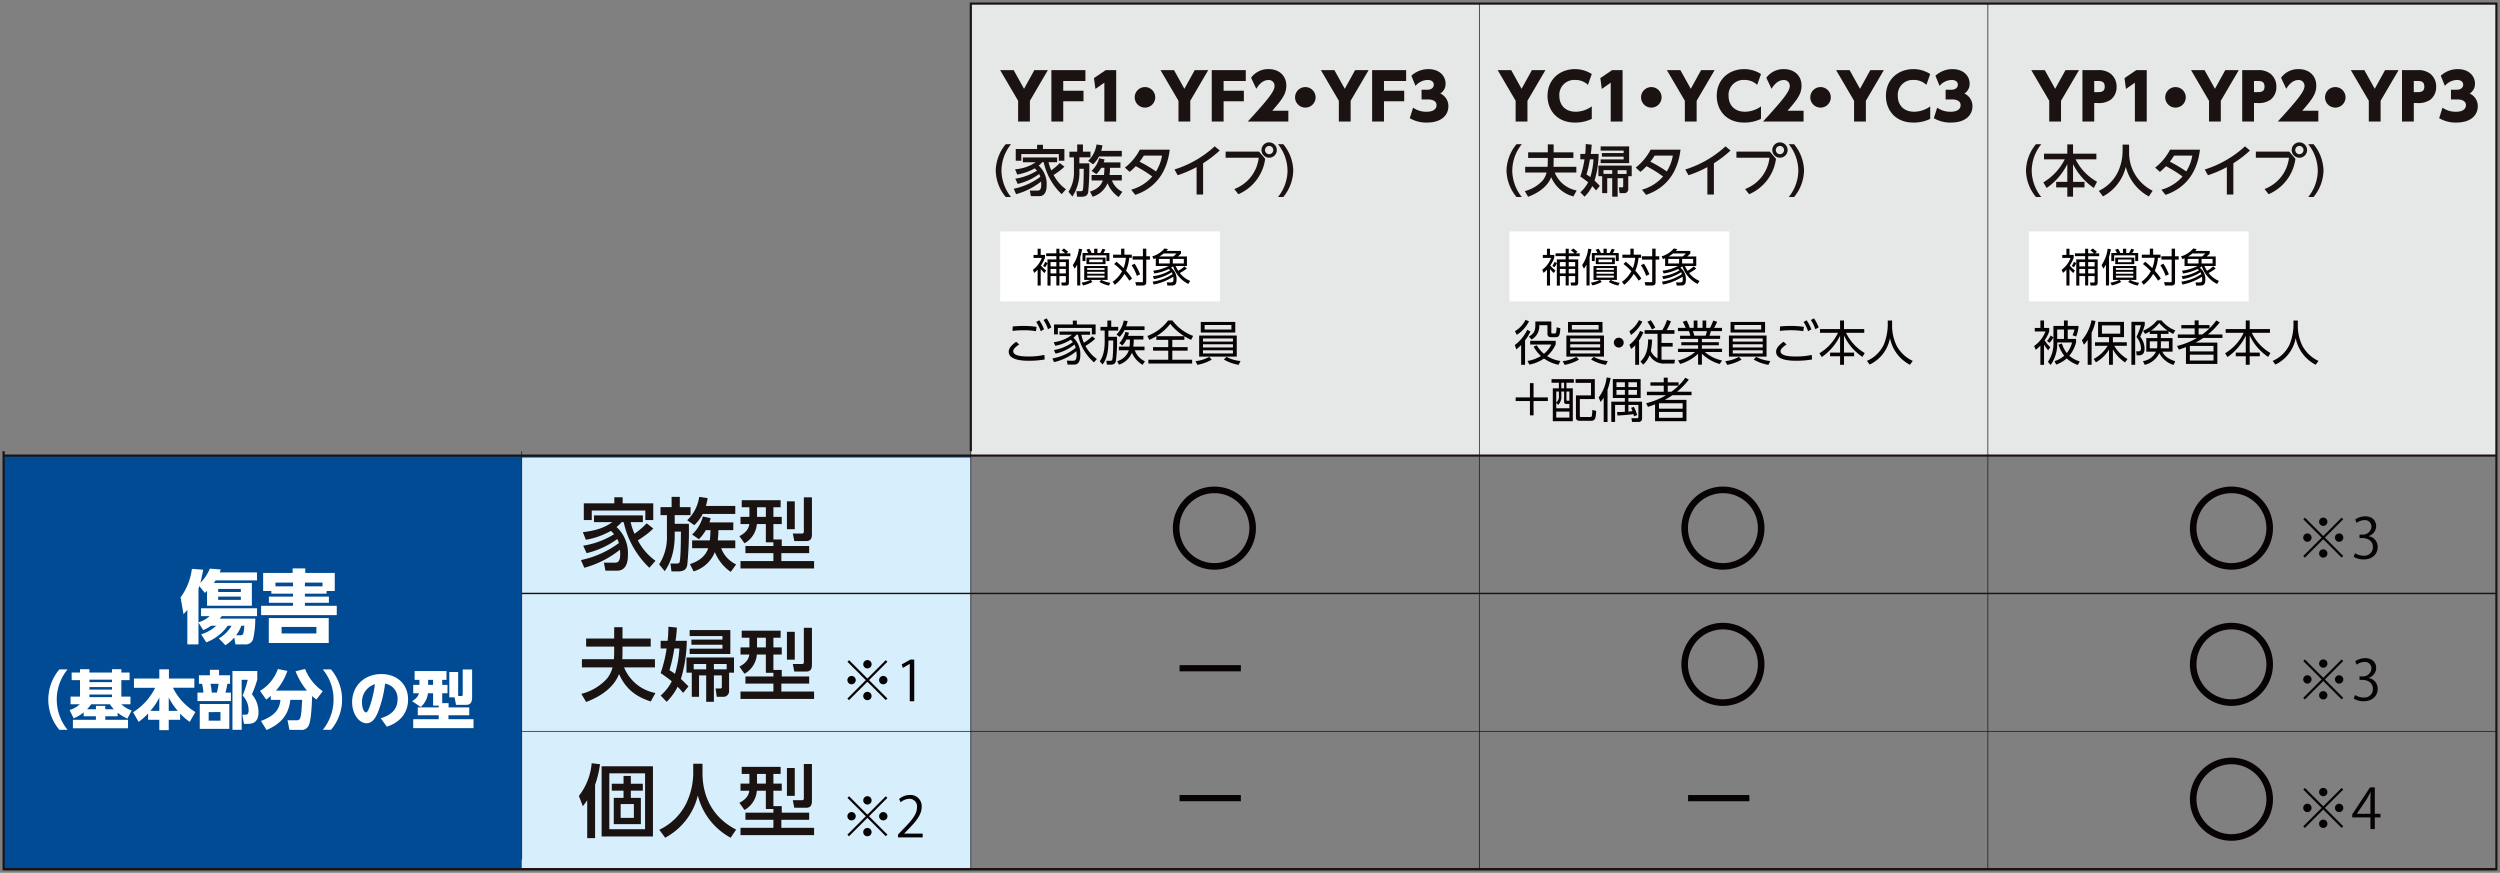 <svg xmlns="http://www.w3.org/2000/svg" xmlns:xlink="http://www.w3.org/1999/xlink" width="750" height="261.845" viewBox="0 0 750 261.845">
  <rect x="0" y="0" width="750" height="261.845" fill="#808080" stroke="none"/>
  <defs>
    <clipPath id="clip-path">
      <rect id="長方形_9977" data-name="長方形 9977" width="750" height="261.845" fill="none"/>
    </clipPath>
  </defs>
  <g id="dantai_p03_5_imgs04" transform="translate(-40 -2519.001)">
    <rect id="長方形_9974" data-name="長方形 9974" width="290.162" height="124.092" transform="translate(41.08 2655.673)" fill="#004b93"/>
    <rect id="長方形_9975" data-name="長方形 9975" width="457.673" height="135.592" transform="translate(331.243 2520.082)" fill="#e6e7e7"/>
    <rect id="長方形_9976" data-name="長方形 9976" width="134.73" height="123.499" transform="translate(196.517 2656.266)" fill="#d7effc"/>
    <g id="グループ_47239" data-name="グループ 47239" transform="translate(40 2519)">
      <g id="グループ_47238" data-name="グループ 47238" clip-path="url(#clip-path)">
        <line id="線_687" data-name="線 687" x1="747.835" transform="translate(1.083 136.674)" fill="none" stroke="#1a1311" stroke-miterlimit="10" stroke-width="0.642"/>
      </g>
    </g>
    <line id="線_688" data-name="線 688" x2="457.676" transform="translate(331.241 2655.675)" fill="none" stroke="#1a1311" stroke-miterlimit="10" stroke-width="0.214"/>
    <g id="グループ_47241" data-name="グループ 47241" transform="translate(40 2519)">
      <g id="グループ_47240" data-name="グループ 47240" clip-path="url(#clip-path)">
        <line id="線_689" data-name="線 689" y1="259.68" transform="translate(291.242 1.084)" fill="none" stroke="#1a1311" stroke-miterlimit="10" stroke-width="0.214"/>
        <line id="線_690" data-name="線 690" y1="259.68" transform="translate(443.8 1.084)" fill="none" stroke="#1a1311" stroke-miterlimit="10" stroke-width="0.214"/>
      </g>
    </g>
    <line id="線_691" data-name="線 691" y1="122.546" transform="translate(196.517 2654.357)" fill="none" stroke="#1a1311" stroke-miterlimit="10" stroke-width="0.214"/>
    <g id="グループ_47242" data-name="グループ 47242" transform="translate(40 2519)" clip-path="url(#clip-path)">
      <line id="線_692" data-name="線 692" y1="259.68" transform="translate(596.359 1.084)" fill="none" stroke="#1a1311" stroke-miterlimit="10" stroke-width="0.214"/>
      <path id="パス_278575" data-name="パス 278575" d="M290.48,134.593V.321H748.157V260H.322V134.593" transform="translate(0.762 0.762)" fill="none" stroke="#1a1311" stroke-miterlimit="10" stroke-width="0.642"/>
      <path id="パス_278576" data-name="パス 278576" d="M21.453,66.844V73.4h-3.34V63.029c-.354.455-.593.717-1.145,1.313l-.879-5.054a18.293,18.293,0,0,0,3.388-8.56l3.4.263c-.236,1.263-.475,2.431-.859,3.91a12.2,12.2,0,0,0,2.839-4.243l3.29.263c-.165.475-.216.62-.31.882h11.18v2.384H26.6c-.141.239-.216.333-.522.761H37.472V61.79H24.026V57.331c-.354.337-.381.357-.667.623L21.716,55.9c-.074.236-.121.428-.263.788V66.773a8.939,8.939,0,0,0,3.364-1.859h-2.6V62.554H39.021v2.361H28.441a6.826,6.826,0,0,1-.623.741H38.5a28.265,28.265,0,0,1-.643,6.1A2.283,2.283,0,0,1,35.448,73.4H32.539l-.357-2.074a10.938,10.938,0,0,1-2.647,2.313l-1.98-2.051A10,10,0,0,0,31.37,67.8H30.225a13.787,13.787,0,0,1-6.435,4.984l-1.525-2.408A12.169,12.169,0,0,0,26.791,67.8H25.242a13.393,13.393,0,0,1-2.361,1.313Zm5.91-9.176h6.8v-.906h-6.8Zm0,2.361h6.8v-.98h-6.8Zm6.509,10.631c1,0,1.121-.141,1.333-2.862h-.9a10.334,10.334,0,0,1-1.576,2.862Z" transform="translate(38.089 119.926)" fill="#fff"/>
      <path id="パス_278577" data-name="パス 278577" d="M42.906,58.217H36.4V59.1h7.2v1.859H36.4v.906h9.56v2.792h-22.7V61.864h9.58v-.906H25.595V59.1h7.247v-.882H26.335v-.788H23.877V51.994h8.846V50.637h3.792v1.357h8.846v5.435H42.906Zm.643,14.806H25.571V65.538H43.55ZM32.841,54.9H27.575v1.121h5.267ZM29.41,70.161H39.856V68.2H29.41ZM41.687,54.9H36.4v1.121h5.29Z" transform="translate(55.068 119.879)" fill="#fff"/>
      <path id="パス_278578" data-name="パス 278578" d="M7.626,77.758a14.01,14.01,0,0,1,0-18.12h2.465A14.076,14.076,0,0,0,6.844,68.7a14.32,14.32,0,0,0,3.246,9.062Z" transform="translate(10.185 141.188)" fill="#fff"/>
      <path id="パス_278579" data-name="パス 278579" d="M20.613,73.729H16.906V74.8h6.822v2.542H7.194V74.8h6.9V73.729h-3.67V72.544a10.683,10.683,0,0,1-3.021,1.815L6.2,71.854a7.542,7.542,0,0,0,3.058-1.717H6.487v-2.3H9.319V62.89H6.814V60.617H9.319v-1h2.829v1h6.765v-1h2.812v1H24.19V62.89H21.725v4.95h2.731v2.3H21.725a8.613,8.613,0,0,0,3.095,1.852l-1.28,2.448a12.5,12.5,0,0,1-2.926-1.778Zm-1.128-2.1a7.3,7.3,0,0,1-1.165-1.488H12.663a10.833,10.833,0,0,1-1.222,1.488H14.1v-1.01h2.808v1.01Zm-.572-8.866H12.148V63.5h6.765Zm0,2.216H12.148v.748h6.765Zm0,2.236H12.148v.785h6.765Z" transform="translate(14.68 141.145)" fill="#fff"/>
      <path id="パス_278580" data-name="パス 278580" d="M16.364,72.859a18.055,18.055,0,0,1-2.849,2.526L11.855,72.5a18.058,18.058,0,0,0,6.63-7.341H12.121V62.387h7.607V59.632h2.886v2.755h7.627v2.768H23.816a17.81,17.81,0,0,0,6.728,7.284l-1.68,2.946A16.878,16.878,0,0,1,25.978,72.9v1.876H22.557v3.095H19.728V74.772H16.364Zm3.364-.764V68.081a18.122,18.122,0,0,1-2.694,4.014Zm5.543,0a20.371,20.371,0,0,1-2.714-4.014v4.014Z" transform="translate(28.065 141.174)" fill="#fff"/>
      <path id="パス_278581" data-name="パス 278581" d="M21.319,61.315V59.672h2.755v1.643h3.3v2.563h-.818a18.121,18.121,0,0,1-.576,2.637h1.643v2.542H17.591V66.515h1.778a13.1,13.1,0,0,0-.4-2.637h-.936V61.315Zm5.832,16.076h-8.87V69.939h8.87Zm-2.657-5.028H20.958v2.563h3.536ZM23.42,66.515a17.763,17.763,0,0,0,.5-2.637H21.511a25.114,25.114,0,0,1,.381,2.637Zm4.667,11.163V60.036h7.452v2.579a35.742,35.742,0,0,1-1.606,4.415,8.185,8.185,0,0,1,1.97,5.354c0,1.7-.515,3.5-3.078,3.5h-1.28l-.5-2.751H32c.461,0,.936-.077.936-1.34a6.325,6.325,0,0,0-1.795-4.394,29.693,29.693,0,0,0,1.529-4.721H30.855V77.677Z" transform="translate(41.645 141.268)" fill="#fff"/>
      <path id="パス_278582" data-name="パス 278582" d="M26.393,67.645a16.581,16.581,0,0,1-1.357,1.145l-1.872-2.616a12.551,12.551,0,0,0,5.371-6.556l2.845.572A17.2,17.2,0,0,1,27.942,66.1H37.25a21.194,21.194,0,0,1-3.421-5.812l2.849-.687a14.884,14.884,0,0,0,5.314,6.671l-1.913,2.485a10.83,10.83,0,0,1-1.3-1.051c0,1.492-.212,7-.923,8.641a2.281,2.281,0,0,1-2.445,1.529H31.993l-.572-2.886h2.768a.972.972,0,0,0,1-.556c.421-.9.552-4.223.613-5.563H32.259c-.5,4.57-2.882,7.206-7.129,9.041l-1.68-2.714c4.186-1.566,5.6-3.536,5.846-6.327h-2.9Z" transform="translate(54.838 141.091)" fill="#fff"/>
      <path id="パス_278583" data-name="パス 278583" d="M37.686,73.319c2.1-.653,5.048-1.99,5.048-5.677a4.468,4.468,0,0,0-3.745-4.721,34.425,34.425,0,0,1-2.182,8.695c-.761,1.761-1.721,3.192-3.4,3.192-2.155,0-4.3-2.674-4.3-6.324,0-4.839,3.63-8.432,8.755-8.432,4.718,0,8.025,3.041,8.025,7.627,0,6.021-5.236,7.779-6.364,8.163Zm-5.62-4.741c0,1.741.65,2.98,1.222,2.98.461,0,.94-1.337,1.168-1.987a33.762,33.762,0,0,0,1.488-6.479,5.506,5.506,0,0,0-3.879,5.485" transform="translate(76.533 142.166)" fill="#fff"/>
      <path id="パス_278584" data-name="パス 278584" d="M42.42,70.48H40.737V66.773H39.194A6.525,6.525,0,0,1,37.032,70.9L34.453,69.16c1.549-1.014,1.852-1.7,2.024-2.387h-1.7V64.251h1.855V62.759H35.2v-2.64h9.557v2.64h-1.28v1.492H45.06v2.522H43.474v2.963h1.913v1.28H51.58v2.371H45.347v1.165h7.513v2.694H34.776V74.551H42.42V73.386H36.137V71.016H42.42Zm-3.172-6.23h1.488V62.759H39.248ZM47.162,68H45.6V60.408h2.657v7.186h.919c.451,0,.451-.269.451-.576V59.644h2.815v8.445c0,.421,0,2.162-1.684,2.162H47.623Z" transform="translate(89.191 141.202)" fill="#fff"/>
      <path id="パス_278585" data-name="パス 278585" d="M40.167,77.758A14.323,14.323,0,0,0,43.4,68.7a13.95,13.95,0,0,0-3.229-9.058h2.462a13.989,13.989,0,0,1,0,18.12Z" transform="translate(56.663 141.188)" fill="#fff"/>
      <path id="パス_278586" data-name="パス 278586" d="M73.454,53.669a16.407,16.407,0,0,1-2.627,2.2c-.381.283-1.239.906-2,1.357a17.411,17.411,0,0,0,5.294,6.129l-1.839,2.1a26.772,26.772,0,0,1-7.7-13.685h-.623a10.257,10.257,0,0,1-1.525,1.455,10.6,10.6,0,0,1,3.411,8.439c0,.859,0,4.65-3.148,4.65H59.1l-.451-2.384H61.77c.785,0,1.764,0,1.764-2.576,0-.6-.047-1.024-.071-1.31a29.654,29.654,0,0,1-10.7,5.411l-1-2.313a29.015,29.015,0,0,0,11.372-5.1,7.568,7.568,0,0,0-.471-1.216,25.54,25.54,0,0,1-9.206,4.243l-1.024-2.243A24.788,24.788,0,0,0,61.7,55.386a9.667,9.667,0,0,0-.953-1,23.275,23.275,0,0,1-7.509,2.67l-.909-2.29c3.58-.4,6.486-1.263,8.823-3H55.668V49.736H70.33v2.027h-3.67a19.206,19.206,0,0,0,1.168,3.482,23.98,23.98,0,0,0,3.647-3.125ZM61.77,46.113V44.3h2.5v1.812h9.183v5.031H71.07V48.285H55v2.859H52.614V46.113Z" transform="translate(122.525 104.879)" fill="#1a1311"/>
      <path id="パス_278587" data-name="パス 278587" d="M62.464,44.266h2.458V47.34h3.219v2.408H63.394v2.6H67.64a105.917,105.917,0,0,1-.478,12.325c-.283,1.431-1.074,1.953-2.862,1.953H62.417l-.306-2.357h1.714c.572,0,.855-.1.977-.313.428-.737.451-8.011.451-9.274H63.394v1.074c0,2.337-.263,6.987-3,10.8l-1.67-2.027a15.225,15.225,0,0,0,2.334-8.772V49.748h-1.93V47.34h3.337Zm10.8.357a13.519,13.519,0,0,1-.522,2.357h8.823v2.411H71.788a11.581,11.581,0,0,1-2.529,3.361l-2.121-1.478a12.039,12.039,0,0,0,3.6-7.008Zm-.546,9.631a12.253,12.253,0,0,1-2.074,2.717l-2.027-1.408a11.317,11.317,0,0,0,3.219-5.411l2.337.5a12.343,12.343,0,0,1-.36,1.263h7.152v2.337H76.506a22.043,22.043,0,0,1-.212,3.078h5.27v2.334H77.341a8.66,8.66,0,0,0,4.482,4.863L80.2,66.77a13.231,13.231,0,0,1-4.768-5.937,9.913,9.913,0,0,1-6.368,5.792L67.95,64.433c4.29-1.337,5.223-3.957,5.482-4.768H68.616V57.332h5.317c.118-1.051.165-2.219.192-3.078Z" transform="translate(139.021 104.796)" fill="#1a1311"/>
      <path id="パス_278588" data-name="パス 278588" d="M76.075,57.8H73.812V52.319h-2.7A7.237,7.237,0,0,1,67.4,58.091l-1.525-2.148c2.6-1.333,2.859-2.882,2.984-3.623h-2.65V50.174h2.67V47.288h-2.31V45.167H78.247v2.121H76.075v2.886h2.505v2.145H76.075v4.627h2.505V58.9h8.227v2.148H78.459v2.384h9.823v2.216H66.205V63.431h9.87V61.047H67.684V58.9h8.392Zm-4.91-7.631h2.647V47.288H71.166ZM80.13,45.5h2.357v8.368H80.13Zm5.078-1.192h2.431v10.85c0,.953-.047,2.266-1.717,2.266H82.345l-.451-2.266h2.792c.522,0,.522-.4.522-.647Z" transform="translate(155.945 104.896)" fill="#1a1311"/>
      <path id="パス_278589" data-name="パス 278589" d="M91.7,28.679a12.773,12.773,0,0,1-2.99-7.917,12.766,12.766,0,0,1,2.99-7.913H93.29a12.813,12.813,0,0,0-2.859,7.913,12.924,12.924,0,0,0,2.859,7.917Z" transform="translate(210.012 30.42)" fill="#1a1311"/>
      <path id="パス_278590" data-name="パス 278590" d="M105.51,19.461A11.5,11.5,0,0,1,103.675,21a16.712,16.712,0,0,1-1.4.953,12.177,12.177,0,0,0,3.708,4.29L104.7,27.711a18.775,18.775,0,0,1-5.4-9.587h-.434a7.119,7.119,0,0,1-1.067,1.02,7.437,7.437,0,0,1,2.387,5.91c0,.6,0,3.256-2.206,3.256H95.455l-.313-1.667h2.185c.552,0,1.236,0,1.236-1.8,0-.418-.034-.717-.047-.919a20.812,20.812,0,0,1-7.5,3.792l-.7-1.62a20.386,20.386,0,0,0,7.967-3.576,5.457,5.457,0,0,0-.333-.849,17.882,17.882,0,0,1-6.445,2.97l-.721-1.569a17.292,17.292,0,0,0,6.5-2.4,6.634,6.634,0,0,0-.667-.7,16.309,16.309,0,0,1-5.26,1.869l-.636-1.6a12.356,12.356,0,0,0,6.179-2.1H93.051V16.707h10.271v1.418h-2.569a13.349,13.349,0,0,0,.818,2.438,16.693,16.693,0,0,0,2.556-2.185Zm-8.183-5.294V12.9h1.754v1.27h6.428V17.69h-1.667v-2H92.586v2h-1.67V14.168Z" transform="translate(213.807 30.536)" fill="#1a1311"/>
      <path id="パス_278591" data-name="パス 278591" d="M97.81,12.873h1.721v2.155h2.256v1.687H98.463v1.818h2.973a75.673,75.673,0,0,1-.33,8.634c-.2,1-.754,1.371-2.007,1.371H97.78l-.216-1.653h1.2c.4,0,.6-.067.684-.219.3-.515.317-5.61.317-6.5h-1.3v.751a13.119,13.119,0,0,1-2.1,7.567L95.19,27.067a10.624,10.624,0,0,0,1.637-6.145V16.715H95.473V15.028H97.81Zm7.567.253a9.471,9.471,0,0,1-.367,1.65h6.179v1.687h-6.843a8.123,8.123,0,0,1-1.775,2.357l-1.485-1.037a8.4,8.4,0,0,0,2.519-4.91ZM105,19.87a8.575,8.575,0,0,1-1.455,1.9l-1.421-.987A7.9,7.9,0,0,0,104.376,17l1.64.35a8.594,8.594,0,0,1-.256.886h5.014V19.87h-3.125a15.616,15.616,0,0,1-.148,2.155h3.687v1.633h-2.957a6.083,6.083,0,0,0,3.142,3.408l-1.135,1.573a9.274,9.274,0,0,1-3.34-4.159,6.951,6.951,0,0,1-4.462,4.058L101.655,27c3-.936,3.657-2.775,3.839-3.344H102.12V22.026h3.724c.084-.737.118-1.556.135-2.155Z" transform="translate(225.352 30.477)" fill="#1a1311"/>
      <path id="パス_278592" data-name="パス 278592" d="M102.091,25.342a12.938,12.938,0,0,0,6.331-3.96,37.231,37.231,0,0,0-4.964-3.088A18.634,18.634,0,0,1,101.64,20l-1.421-1.286a16.351,16.351,0,0,0,4.475-5.378h8.954c-.67,5.927-3.576,11.271-10.321,13.561Zm3.792-10.22a19.713,19.713,0,0,1-1.27,1.822,40.148,40.148,0,0,1,4.927,2.92,13.266,13.266,0,0,0,1.818-4.741Z" transform="translate(237.258 31.568)" fill="#1a1311"/>
      <path id="パス_278593" data-name="パス 278593" d="M113.222,27.5h-1.956V19.267A34.2,34.2,0,0,1,105.6,21.7l-.97-1.717a31.953,31.953,0,0,0,12.076-6.95l1.5,1.253a34.3,34.3,0,0,1-4.99,3.825Z" transform="translate(247.713 30.865)" fill="#1a1311"/>
      <path id="パス_278594" data-name="パス 278594" d="M119.21,15.459l1.852,2.155a13.477,13.477,0,0,1-8.048,10.621L111.8,26.679a11.416,11.416,0,0,0,7.327-9.382h-9.934V15.459Zm5.344-.468a2.3,2.3,0,1,1-2.307-2.307,2.312,2.312,0,0,1,2.307,2.307m-3.543,0a1.236,1.236,0,1,0,1.236-1.236,1.234,1.234,0,0,0-1.236,1.236" transform="translate(258.494 30.029)" fill="#1a1311"/>
      <path id="パス_278595" data-name="パス 278595" d="M113.857,28.679a12.816,12.816,0,0,0,2.856-7.917,12.814,12.814,0,0,0-2.856-7.913h1.586a12.8,12.8,0,0,1,2.987,7.913,12.809,12.809,0,0,1-2.987,7.917Z" transform="translate(269.545 30.42)" fill="#1a1311"/>
      <path id="パス_278596" data-name="パス 278596" d="M61.641,61.694H53.226V59.286h8.415V55.875h2.5v3.411h8.466v2.408H64.143v.98c0,.906-.024,2.478-.071,2.812h9.8V67.94h-9.25a12.609,12.609,0,0,0,9.4,7.678l-1.408,2.552c-3.792-1.263-7.321-3.243-9.513-8.25-1.431,3.815-5.2,6.651-9.87,8.392l-1.435-2.431a15.474,15.474,0,0,0,7.752-4.65,9.026,9.026,0,0,0,1.6-3.29h-9.18V65.486h9.587c.044-.381.094-1.337.094-2.765Z" transform="translate(122.61 132.279)" fill="#1a1311"/>
      <path id="パス_278597" data-name="パス 278597" d="M58.857,76.479a14.149,14.149,0,0,0,3.34-4.266c-.909-.761-1.862-1.431-3.34-2.478a38.827,38.827,0,0,0,1.791-7.368H58.857V60.052h2.1a40.113,40.113,0,0,0,.216-4.219l2.552.263a35.7,35.7,0,0,1-.4,3.957H66.7A41.628,41.628,0,0,1,64.935,71.5c1.5,1.451,1.815,1.764,2.266,2.239l-1.6,1.956c-.431-.525-.862-1.051-1.647-1.859a16.942,16.942,0,0,1-3.29,4.529Zm4.1-14.113A49.953,49.953,0,0,1,61.5,68.875a17.733,17.733,0,0,1,1.647,1.1,32.158,32.158,0,0,0,1.333-7.607Zm3.647,2.694H80.866v4.553H79.385v5.462a1.675,1.675,0,0,1-1.812,1.785H75.687l-.354-2.5h1.381c.5,0,.5-.236.5-.593V70.448H74.832v7.917H72.519V70.448H70.374v6.411H68.2V69.612h-1.6Zm.953-8.227H79.765v7.179H67.558v-1.6H77.4V61.244H68.087V59.7H77.4V58.645H67.558Zm1.219,11.779h3.741v-1.6H68.777Zm9.89-1.6H74.829v1.6h3.839Z" transform="translate(139.338 132.18)" fill="#1a1311"/>
      <path id="パス_278598" data-name="パス 278598" d="M76.075,69.429H73.812V63.943h-2.7A7.237,7.237,0,0,1,67.4,69.715l-1.525-2.148c2.6-1.333,2.859-2.882,2.984-3.623h-2.65V61.8h2.67V58.912h-2.31V56.791H78.247v2.121H76.075V61.8h2.505v2.145H76.075V68.57h2.505v1.953h8.227v2.148H78.459v2.384h9.823v2.216H66.205V75.055h9.87V72.671H67.684V70.523h8.392ZM71.166,61.8h2.647V58.912H71.166Zm8.964-4.674h2.357v8.368H80.13Zm5.078-1.192h2.431v10.85c0,.953-.047,2.266-1.717,2.266H82.345l-.451-2.266h2.792c.522,0,.522-.4.522-.647Z" transform="translate(155.945 132.414)" fill="#1a1311"/>
      <path id="パス_278599" data-name="パス 278599" d="M56.438,90.454H54.074V79.082c-.451.69-.714,1.027-1.31,1.812l-1.192-3.1A18.4,18.4,0,0,0,55.411,68l2.5.286a29.45,29.45,0,0,1-1.475,6.172Zm17.356-.5h-15.4V68.9h15.4ZM71.433,71.024H60.7v16.76H71.433Zm-4.27,3.122h3.6V76.22h-3.6v2.172H70.17v7.866H62.038V78.392h2.933V76.22H61.442V74.146h3.529V71.812h2.192Zm.909,6.105h-3.96v4.125h3.96Z" transform="translate(122.091 160.977)" fill="#1a1311"/>
      <path id="パス_278600" data-name="パス 278600" d="M68.917,68.039H71.7v2.933c0,4.627,1.458,12.4,10.085,16.834l-1.643,2.431A19.8,19.8,0,0,1,70.3,77.552a19.547,19.547,0,0,1-9.8,12.685l-1.765-2.384a17.223,17.223,0,0,0,8.082-7.917,21.3,21.3,0,0,0,2.1-8.87Z" transform="translate(139.054 161.076)" fill="#1a1311"/>
      <path id="パス_278601" data-name="パス 278601" d="M76.075,81.564H73.812V76.078h-2.7A7.237,7.237,0,0,1,67.4,81.85L65.872,79.7c2.6-1.333,2.859-2.882,2.984-3.623h-2.65V73.933h2.67V71.047h-2.31V68.926H78.247v2.121H76.075v2.886h2.505v2.145H76.075V80.7h2.505v1.953h8.227v2.148H78.459V87.19h9.823v2.216H66.205V87.19h9.87V84.806H67.684V82.658h8.392Zm-4.91-7.631h2.647V71.047H71.166Zm8.964-4.674h2.357v8.368H80.13Zm5.078-1.192h2.431v10.85c0,.953-.047,2.266-1.717,2.266H82.345l-.451-2.266h2.792c.522,0,.522-.4.522-.647Z" transform="translate(155.945 161.143)" fill="#1a1311"/>
      <path id="パス_278602" data-name="パス 278602" d="M174.719,67.936a12.463,12.463,0,1,1-12.476-12.449,12.465,12.465,0,0,1,12.476,12.449m-22.949,0a10.488,10.488,0,1,0,10.5-10.476,10.492,10.492,0,0,0-10.5,10.476" transform="translate(354.622 131.361)" fill="#070203"/>
      <path id="パス_278603" data-name="パス 278603" d="M168.78,73.929H150.391V72.07H168.78Z" transform="translate(356.035 166.441)" fill="#070203"/>
      <path id="パス_278604" data-name="パス 278604" d="M123.476,62.307H105.087V60.448h18.389Z" transform="translate(248.783 139.097)" fill="#070203"/>
      <path id="パス_278605" data-name="パス 278605" d="M123.476,73.929H105.087V72.07h18.389Z" transform="translate(248.783 166.44)" fill="#070203"/>
      <path id="パス_278606" data-name="パス 278606" d="M220.022,67.936a12.463,12.463,0,1,1-12.476-12.449,12.465,12.465,0,0,1,12.476,12.449m-22.949,0a10.488,10.488,0,1,0,10.5-10.476,10.492,10.492,0,0,0-10.5,10.476" transform="translate(461.872 131.361)" fill="#070203"/>
      <path id="パス_278607" data-name="パス 278607" d="M220.022,79.951A12.463,12.463,0,1,1,207.546,67.5a12.465,12.465,0,0,1,12.476,12.449m-22.949,0a10.488,10.488,0,1,0,10.5-10.476,10.492,10.492,0,0,0-10.5,10.476" transform="translate(461.872 159.805)" fill="#070203"/>
      <path id="パス_278608" data-name="パス 278608" d="M174.719,55.8A12.463,12.463,0,1,1,162.243,43.35,12.465,12.465,0,0,1,174.719,55.8m-22.949,0a10.488,10.488,0,1,0,10.5-10.476,10.492,10.492,0,0,0-10.5,10.476" transform="translate(354.622 102.628)" fill="#070203"/>
      <path id="パス_278609" data-name="パス 278609" d="M129.414,55.8A12.463,12.463,0,1,1,116.938,43.35,12.465,12.465,0,0,1,129.414,55.8m-22.949,0a10.488,10.488,0,1,0,10.5-10.476,10.492,10.492,0,0,0-10.5,10.476" transform="translate(247.367 102.628)" fill="#070203"/>
      <path id="パス_278610" data-name="パス 278610" d="M220.022,55.8A12.463,12.463,0,1,1,207.546,43.35,12.465,12.465,0,0,1,220.022,55.8m-22.949,0a10.488,10.488,0,1,0,10.5-10.476,10.492,10.492,0,0,0-10.5,10.476" transform="translate(461.872 102.628)" fill="#070203"/>
      <path id="パス_278611" data-name="パス 278611" d="M94.494,15.442,89.1,6.248h4.054l3.115,5.6,3.095-5.6h4.054L98.03,15.442v6.233H94.494Z" transform="translate(210.942 14.794)" fill="#1a1311"/>
      <path id="パス_278612" data-name="パス 278612" d="M103.3,12.422v3.172H97.223v6.078H93.667V6.249h10.207V9.5H97.223v2.926Z" transform="translate(221.748 14.795)" fill="#1a1311"/>
      <path id="パス_278613" data-name="パス 278613" d="M100.979,6.249h3.155V21.675h-3.556V10.013L97.9,11.886l-.441-3.25Z" transform="translate(230.726 14.794)" fill="#1a1311"/>
      <path id="パス_278614" data-name="パス 278614" d="M107.246,10.836a3.078,3.078,0,1,1-3.078-3.078,3.075,3.075,0,0,1,3.078,3.078" transform="translate(239.32 18.367)" fill="#1a1311"/>
      <path id="パス_278615" data-name="パス 278615" d="M108.78,15.442l-5.391-9.193h4.054l3.115,5.6,3.095-5.6h4.054l-5.388,9.193v6.233H108.78Z" transform="translate(244.763 14.794)" fill="#1a1311"/>
      <path id="パス_278616" data-name="パス 278616" d="M117.589,12.422v3.172H111.51v6.078h-3.556V6.249h10.207V9.5H111.51v2.926Z" transform="translate(255.571 14.795)" fill="#1a1311"/>
      <path id="パス_278617" data-name="パス 278617" d="M123.336,18.64v3.25H111.163c6.152-6.691,8.028-9.119,8.028-10.628a1.718,1.718,0,0,0-1.8-1.835c-2.041,0-3.246,1.95-3.667,2.637l-1.566-3.307a6.316,6.316,0,0,1,5.294-2.6c2.9,0,5.273,1.778,5.273,4.99,0,2.465-1.317,4.186-4.206,7.492Z" transform="translate(263.167 14.577)" fill="#1a1311"/>
      <path id="パス_278618" data-name="パス 278618" d="M121.533,10.836a3.078,3.078,0,1,1-3.078-3.078,3.075,3.075,0,0,1,3.078,3.078" transform="translate(273.143 18.367)" fill="#1a1311"/>
      <path id="パス_278619" data-name="パス 278619" d="M123.068,15.442l-5.391-9.193h4.054l3.115,5.6,3.095-5.6h4.054l-5.388,9.193v6.233h-3.539Z" transform="translate(278.586 14.794)" fill="#1a1311"/>
      <path id="パス_278620" data-name="パス 278620" d="M131.875,12.422v3.172H125.8v6.078h-3.556V6.249h10.207V9.5H125.8v2.926Z" transform="translate(289.392 14.795)" fill="#1a1311"/>
      <path id="パス_278621" data-name="パス 278621" d="M126.59,17.722a6.874,6.874,0,0,0,4.128,1.222c1.222,0,2.906-.381,2.906-2.007,0-.707-.478-1.68-2.616-1.68h-1.876V12.351h1.6c1.475,0,2.068-.727,2.068-1.529,0-1.148-1.185-1.414-1.761-1.414a4.888,4.888,0,0,0-3.724,1.778l-1.243-3.041a7.533,7.533,0,0,1,5.1-1.987c3.344,0,5.162,2.064,5.162,4.357a3.348,3.348,0,0,1-1.586,2.963,4.12,4.12,0,0,1,2.428,3.842c0,2.33-1.721,4.873-6.479,4.873a9.7,9.7,0,0,1-5.1-1.317Z" transform="translate(297.338 14.579)" fill="#1a1311"/>
      <path id="パス_278622" data-name="パス 278622" d="M137.209,28.679a12.785,12.785,0,0,1-2.994-7.917,12.778,12.778,0,0,1,2.994-7.913h1.586a12.81,12.81,0,0,0-2.856,7.913,12.942,12.942,0,0,0,2.856,7.917Z" transform="translate(317.74 30.42)" fill="#1a1311"/>
      <path id="パス_278623" data-name="パス 278623" d="M142.744,16.938h-5.9V15.25h5.9V12.863h1.751V15.25h5.93v1.687h-5.93v.687c0,.633-.01,1.734-.047,1.97h6.859v1.717h-6.479A8.824,8.824,0,0,0,151.4,26.69l-.98,1.788a10.006,10.006,0,0,1-6.661-5.778c-1.007,2.67-3.644,4.66-6.92,5.879l-1-1.7a10.858,10.858,0,0,0,5.428-3.256,6.367,6.367,0,0,0,1.118-2.307h-6.428V19.594h6.715c.034-.269.067-.936.067-1.94Z" transform="translate(321.597 30.453)" fill="#1a1311"/>
      <path id="パス_278624" data-name="パス 278624" d="M140.79,27.294a9.791,9.791,0,0,0,2.34-2.987c-.636-.535-1.3-1-2.34-1.738a26.887,26.887,0,0,0,1.256-5.159H140.79v-1.62h1.472a28,28,0,0,0,.152-2.957l1.785.185a24.478,24.478,0,0,1-.283,2.771h2.374a29.341,29.341,0,0,1-1.236,8.014c1.051,1.017,1.27,1.236,1.583,1.569l-1.118,1.371a17.17,17.17,0,0,0-1.152-1.3,11.728,11.728,0,0,1-2.307,3.172Zm2.876-9.883a34.45,34.45,0,0,1-1.02,4.559,11.479,11.479,0,0,1,1.152.768,22.265,22.265,0,0,0,.94-5.327Zm2.556,1.886h9.984v3.189h-1.034V26.31a1.175,1.175,0,0,1-1.266,1.253h-1.323l-.249-1.754h.966c.354,0,.354-.165.354-.418v-2.32h-1.67v5.543H150.36V23.071h-1.5v4.492H147.34V22.485h-1.118Zm.667-5.762h8.55v5.028h-8.55V17.441h6.9v-.815h-6.529V15.538h6.529V14.8h-6.9Zm.852,8.25h2.616V20.663H147.74Zm6.927-1.118h-2.684v1.121h2.684Z" transform="translate(333.306 30.384)" fill="#1a1311"/>
      <path id="パス_278625" data-name="パス 278625" d="M147.6,25.342a12.923,12.923,0,0,0,6.327-3.96,36.921,36.921,0,0,0-4.96-3.088,18.717,18.717,0,0,1-1.822,1.7l-1.421-1.286a16.346,16.346,0,0,0,4.479-5.378h8.954c-.674,5.927-3.58,11.271-10.321,13.561Zm3.788-10.22a19,19,0,0,1-1.269,1.822,39.653,39.653,0,0,1,4.926,2.92,13.2,13.2,0,0,0,1.822-4.741Z" transform="translate(344.989 31.568)" fill="#1a1311"/>
      <path id="パス_278626" data-name="パス 278626" d="M158.724,27.5h-1.953V19.267a34.079,34.079,0,0,1-5.664,2.438l-.966-1.717a31.952,31.952,0,0,0,12.075-6.95l1.5,1.253a33.743,33.743,0,0,1-4.99,3.825Z" transform="translate(355.443 30.865)" fill="#1a1311"/>
      <path id="パス_278627" data-name="パス 278627" d="M164.714,15.459l1.855,2.155a13.49,13.49,0,0,1-8.051,10.621L157.3,26.679a11.41,11.41,0,0,0,7.324-9.382H154.7V15.459Zm5.347-.468a2.3,2.3,0,1,1-2.31-2.307,2.315,2.315,0,0,1,2.31,2.307m-3.546,0a1.236,1.236,0,1,0,1.236-1.236,1.237,1.237,0,0,0-1.236,1.236" transform="translate(366.227 30.029)" fill="#1a1311"/>
      <path id="パス_278628" data-name="パス 278628" d="M159.364,28.679a12.836,12.836,0,0,0,2.856-7.917,12.834,12.834,0,0,0-2.856-7.913h1.586a12.813,12.813,0,0,1,2.983,7.913,12.82,12.82,0,0,1-2.983,7.917Z" transform="translate(377.278 30.42)" fill="#1a1311"/>
      <path id="パス_278629" data-name="パス 278629" d="M138.816,15.442l-5.388-9.193h4.054l3.115,5.6,3.091-5.6h4.058l-5.391,9.193v6.233h-3.539Z" transform="translate(315.878 14.795)" fill="#1a1311"/>
      <path id="パス_278630" data-name="パス 278630" d="M151.146,21.086a11.318,11.318,0,0,1-5,1.108c-5.62,0-8.277-3.916-8.277-8.008,0-4.893,3.63-8.028,8.254-8.028a9.331,9.331,0,0,1,5.024,1.472L150,10.879a5.377,5.377,0,0,0-3.839-1.472,4.473,4.473,0,0,0-4.745,4.778c0,2.559,1.586,4.758,4.953,4.758a8.41,8.41,0,0,0,4.775-1.606Z" transform="translate(326.388 14.579)" fill="#1a1311"/>
      <path id="パス_278631" data-name="パス 278631" d="M146.092,6.249h3.152V21.675h-3.553V10.014l-2.677,1.872-.441-3.25Z" transform="translate(337.527 14.795)" fill="#1a1311"/>
      <path id="パス_278632" data-name="パス 278632" d="M152.358,10.836a3.078,3.078,0,1,1-3.078-3.078,3.075,3.075,0,0,1,3.078,3.078" transform="translate(346.118 18.367)" fill="#1a1311"/>
      <path id="パス_278633" data-name="パス 278633" d="M153.89,15.442,148.5,6.249h4.054l3.115,5.6,3.091-5.6h4.058l-5.391,9.193v6.233H153.89Z" transform="translate(351.564 14.795)" fill="#1a1311"/>
      <path id="パス_278634" data-name="パス 278634" d="M166.221,21.086a11.323,11.323,0,0,1-5,1.108c-5.617,0-8.274-3.916-8.274-8.008,0-4.893,3.63-8.028,8.253-8.028a9.331,9.331,0,0,1,5.024,1.472l-1.145,3.25a5.377,5.377,0,0,0-3.839-1.472,4.473,4.473,0,0,0-4.745,4.778c0,2.559,1.586,4.758,4.953,4.758a8.41,8.41,0,0,0,4.775-1.606Z" transform="translate(362.077 14.579)" fill="#1a1311"/>
      <path id="パス_278635" data-name="パス 278635" d="M169.237,18.641v3.25H157.064c6.156-6.691,8.031-9.119,8.031-10.628a1.719,1.719,0,0,0-1.8-1.835c-2.037,0-3.246,1.95-3.667,2.637l-1.566-3.307a6.316,6.316,0,0,1,5.294-2.6c2.906,0,5.273,1.778,5.273,4.99,0,2.465-1.313,4.186-4.2,7.492Z" transform="translate(371.833 14.579)" fill="#1a1311"/>
      <path id="パス_278636" data-name="パス 278636" d="M167.434,10.836a3.078,3.078,0,1,1-3.078-3.078,3.075,3.075,0,0,1,3.078,3.078" transform="translate(381.809 18.367)" fill="#1a1311"/>
      <path id="パス_278637" data-name="パス 278637" d="M168.971,15.442l-5.395-9.193h4.054l3.115,5.6,3.1-5.6h4.051l-5.384,9.193v6.233h-3.539Z" transform="translate(387.251 14.795)" fill="#1a1311"/>
      <path id="パス_278638" data-name="パス 278638" d="M181.3,21.086a11.331,11.331,0,0,1-5.011,1.108c-5.617,0-8.274-3.916-8.274-8.008,0-4.893,3.63-8.028,8.26-8.028A9.348,9.348,0,0,1,181.3,7.63l-1.145,3.25a5.383,5.383,0,0,0-3.846-1.472,4.469,4.469,0,0,0-4.738,4.778c0,2.559,1.586,4.758,4.947,4.758a8.416,8.416,0,0,0,4.782-1.606Z" transform="translate(397.763 14.579)" fill="#1a1311"/>
      <path id="パス_278639" data-name="パス 278639" d="M173.279,17.722a6.861,6.861,0,0,0,4.125,1.222c1.222,0,2.906-.381,2.906-2.007,0-.707-.475-1.68-2.617-1.68h-1.876V12.351h1.6c1.475,0,2.068-.727,2.068-1.529,0-1.148-1.185-1.414-1.758-1.414A4.9,4.9,0,0,0,174,11.186l-1.243-3.041a7.546,7.546,0,0,1,5.1-1.987c3.347,0,5.166,2.064,5.166,4.357a3.355,3.355,0,0,1-1.586,2.963,4.12,4.12,0,0,1,2.428,3.842c0,2.33-1.724,4.873-6.479,4.873a9.675,9.675,0,0,1-5.1-1.317Z" transform="translate(407.869 14.579)" fill="#1a1311"/>
      <path id="パス_278640" data-name="パス 278640" d="M183.484,28.679a12.773,12.773,0,0,1-2.99-7.917,12.766,12.766,0,0,1,2.99-7.913h1.589a12.813,12.813,0,0,0-2.859,7.913,12.924,12.924,0,0,0,2.859,7.917Z" transform="translate(427.301 30.42)" fill="#1a1311"/>
      <path id="パス_278641" data-name="パス 278641" d="M182.254,15.651h6.981V12.863h1.721v2.788h7v1.7h-6.226a15.547,15.547,0,0,0,6.428,6.715l-.97,1.869a19.086,19.086,0,0,1-6.23-7.149V24.1h3.438v1.67h-3.438v2.788h-1.721V25.77h-3.34V24.1h3.34V18.79a18.89,18.89,0,0,1-6.2,7.149l-1-1.67a16.874,16.874,0,0,0,6.428-6.913h-6.213Z" transform="translate(430.956 30.453)" fill="#1a1311"/>
      <path id="パス_278642" data-name="パス 278642" d="M194.116,12.883h1.953v2.054a12.694,12.694,0,0,0,7.068,11.789l-1.155,1.7a13.873,13.873,0,0,1-6.9-8.883,13.7,13.7,0,0,1-6.859,8.883l-1.239-1.67a12.05,12.05,0,0,0,5.661-5.543A14.888,14.888,0,0,0,194.116,15Z" transform="translate(442.665 30.5)" fill="#1a1311"/>
      <path id="パス_278643" data-name="パス 278643" d="M193.875,25.342a12.9,12.9,0,0,0,6.331-3.96,36.782,36.782,0,0,0-4.964-3.088,18.95,18.95,0,0,1-1.815,1.7L192,18.712a16.388,16.388,0,0,0,4.479-5.378h8.954c-.673,5.927-3.576,11.271-10.324,13.561Zm3.8-10.22a20.492,20.492,0,0,1-1.269,1.822,40.13,40.13,0,0,1,4.923,2.92,13.259,13.259,0,0,0,1.822-4.741Z" transform="translate(454.547 31.568)" fill="#1a1311"/>
      <path id="パス_278644" data-name="パス 278644" d="M205,27.5H203.05V19.267a34.2,34.2,0,0,1-5.664,2.438l-.966-1.717a31.959,31.959,0,0,0,12.072-6.95l1.5,1.253A33.929,33.929,0,0,1,205,18.115Z" transform="translate(465.004 30.865)" fill="#1a1311"/>
      <path id="パス_278645" data-name="パス 278645" d="M210.994,15.459l1.852,2.155A13.476,13.476,0,0,1,204.8,28.235l-1.219-1.556a11.416,11.416,0,0,0,7.328-9.382h-9.934V15.459Zm5.344-.468a2.305,2.305,0,1,1-2.307-2.307,2.312,2.312,0,0,1,2.307,2.307m-3.543,0a1.236,1.236,0,1,0,1.236-1.236,1.234,1.234,0,0,0-1.236,1.236" transform="translate(475.783 30.029)" fill="#1a1311"/>
      <path id="パス_278646" data-name="パス 278646" d="M205.642,28.679a12.816,12.816,0,0,0,2.856-7.917,12.813,12.813,0,0,0-2.856-7.913h1.586a12.8,12.8,0,0,1,2.987,7.913,12.809,12.809,0,0,1-2.987,7.917Z" transform="translate(486.836 30.42)" fill="#1a1311"/>
      <path id="パス_278647" data-name="パス 278647" d="M186.356,15.442l-5.391-9.193h4.054l3.115,5.6,3.095-5.6h4.054l-5.388,9.193v6.233h-3.539Z" transform="translate(428.414 14.795)" fill="#1a1311"/>
      <path id="パス_278648" data-name="パス 278648" d="M190.052,6.249a5.872,5.872,0,0,1,3.957,1.088,4.883,4.883,0,0,1,1.758,3.94,4.715,4.715,0,0,1-1.758,3.842,6.214,6.214,0,0,1-4.014.993h-.936v5.563h-3.536V6.249Zm-.131,6.593c1.067,0,2.293,0,2.293-1.623,0-1.7-1.148-1.721-2.293-1.721h-.862v3.344Z" transform="translate(439.206 14.795)" fill="#1a1311"/>
      <path id="パス_278649" data-name="パス 278649" d="M192.789,6.249h3.155V21.675h-3.556V10.014l-2.677,1.872-.441-3.25Z" transform="translate(448.078 14.795)" fill="#1a1311"/>
      <path id="パス_278650" data-name="パス 278650" d="M199.059,10.836a3.079,3.079,0,1,1-3.081-3.078,3.078,3.078,0,0,1,3.081,3.078" transform="translate(456.671 18.367)" fill="#1a1311"/>
      <path id="パス_278651" data-name="パス 278651" d="M200.591,15.442,195.2,6.249h4.054l3.115,5.6,3.095-5.6h4.054l-5.391,9.193v6.233h-3.536Z" transform="translate(462.115 14.795)" fill="#1a1311"/>
      <path id="パス_278652" data-name="パス 278652" d="M204.287,6.249a5.872,5.872,0,0,1,3.957,1.088A4.883,4.883,0,0,1,210,11.277a4.715,4.715,0,0,1-1.758,3.842,6.214,6.214,0,0,1-4.014.993h-.936v5.563h-3.536V6.249Zm-.135,6.593c1.071,0,2.3,0,2.3-1.623,0-1.7-1.148-1.721-2.3-1.721h-.859v3.344Z" transform="translate(472.906 14.795)" fill="#1a1311"/>
      <path id="パス_278653" data-name="パス 278653" d="M215.1,18.641v3.25H202.922c6.152-6.691,8.028-9.119,8.028-10.628a1.718,1.718,0,0,0-1.8-1.835c-2.041,0-3.246,1.95-3.667,2.637l-1.566-3.307a6.316,6.316,0,0,1,5.294-2.6c2.9,0,5.273,1.778,5.273,4.99,0,2.465-1.317,4.186-4.206,7.492Z" transform="translate(480.397 14.579)" fill="#1a1311"/>
      <path id="パス_278654" data-name="パス 278654" d="M213.292,10.836a3.078,3.078,0,1,1-3.078-3.078,3.075,3.075,0,0,1,3.078,3.078" transform="translate(490.373 18.367)" fill="#1a1311"/>
      <path id="パス_278655" data-name="パス 278655" d="M214.826,15.442l-5.391-9.193h4.054l3.115,5.6,3.095-5.6h4.054l-5.388,9.193v6.233h-3.539Z" transform="translate(495.816 14.795)" fill="#1a1311"/>
      <path id="パス_278656" data-name="パス 278656" d="M218.523,6.249a5.872,5.872,0,0,1,3.957,1.088,4.883,4.883,0,0,1,1.758,3.94,4.715,4.715,0,0,1-1.758,3.842,6.214,6.214,0,0,1-4.014.993h-.936v5.563h-3.536V6.249Zm-.131,6.593c1.068,0,2.293,0,2.293-1.623,0-1.7-1.148-1.721-2.293-1.721h-.862v3.344Z" transform="translate(506.609 14.795)" fill="#1a1311"/>
      <path id="パス_278657" data-name="パス 278657" d="M218.3,17.722a6.874,6.874,0,0,0,4.128,1.222c1.222,0,2.906-.381,2.906-2.007,0-.707-.478-1.68-2.616-1.68h-1.876V12.351h1.6c1.475,0,2.068-.727,2.068-1.529,0-1.148-1.185-1.414-1.761-1.414a4.888,4.888,0,0,0-3.724,1.778l-1.243-3.041a7.533,7.533,0,0,1,5.1-1.987c3.344,0,5.162,2.064,5.162,4.357a3.348,3.348,0,0,1-1.586,2.963,4.12,4.12,0,0,1,2.428,3.842c0,2.33-1.721,4.873-6.479,4.873a9.7,9.7,0,0,1-5.1-1.317Z" transform="translate(514.447 14.579)" fill="#1a1311"/>
      <path id="パス_278658" data-name="パス 278658" d="M93.012,36.2c-.4.256-1.812,1.158-1.812,2.02,0,1.461,2.93,1.589,4.66,1.589a21.6,21.6,0,0,0,4.7-.485l.084,1.377a27.7,27.7,0,0,1-4.7.384c-1.576,0-6.078-.071-6.078-2.694,0-.616.189-1.549,2.236-3.01Zm5.017-3.987A21.241,21.241,0,0,0,94.4,31.93a28.417,28.417,0,0,0-3.4.2l.057-1.333c.717-.057,1.835-.158,3.3-.158a24.574,24.574,0,0,1,3.852.286Zm1-3.27a12.467,12.467,0,0,1,1.418,2.724l-.99.546a11.651,11.651,0,0,0-1.347-2.768Zm2.192-.586a12.089,12.089,0,0,1,1.418,2.724l-.99.546a11.343,11.343,0,0,0-1.344-2.768Z" transform="translate(212.758 67.143)" fill="#070203"/>
      <path id="パス_278659" data-name="パス 278659" d="M106.6,34.009a15.712,15.712,0,0,1-2.94,2.148,11.425,11.425,0,0,0,3.441,3.93l-.876.99a14.54,14.54,0,0,1-4.788-8.274h-.475a5.241,5.241,0,0,1-.9.906,6.685,6.685,0,0,1,2.061,5.246c0,.828-.1,2.808-1.818,2.808H98.3l-.226-1.175,1.876.013c.4,0,1.078.013,1.078-1.721a8.672,8.672,0,0,0-.1-1.131,15.838,15.838,0,0,1-6.7,3.266l-.468-1.1a15.033,15.033,0,0,0,6.981-3.2,5.365,5.365,0,0,0-.374-.973A13.386,13.386,0,0,1,94.7,38.468l-.5-1.061a13.468,13.468,0,0,0,5.691-2.394,8.538,8.538,0,0,0-.657-.717,12.694,12.694,0,0,1-4.617,1.818l-.475-1.074A10.877,10.877,0,0,0,99.637,32.8H95.866v-.946h9.2V32.8h-2.637a12.452,12.452,0,0,0,.771,2.408,12.5,12.5,0,0,0,2.468-1.933ZM99.88,29.723V28.561h1.2v1.162h5.634V32.7h-1.131V30.757H95.391V32.7H94.246v-2.98Z" transform="translate(221.969 67.616)" fill="#070203"/>
      <path id="パス_278660" data-name="パス 278660" d="M101.419,28.557v1.892h2.091v1.118h-2.936v1.866h2.566a44.813,44.813,0,0,1-.33,7.28c-.131.515-.387,1.078-1.593,1.078H100.13l-.189-1.162,1.061.013c.313,0,.559-.044.673-.256.273-.562.333-3.229.343-5.849h-1.445v.327c0,4.516-1.263,6.223-1.751,6.883l-.845-.96c.488-.717,1.478-2.209,1.478-5.923v-3.3H98.18V30.449h2.078V28.557Zm1.576,4.2a8.333,8.333,0,0,0,2.179-4.2l1.175.172a9.221,9.221,0,0,1-.471,1.562h5.533v1.118h-6.024a7.7,7.7,0,0,1-1.431,2.051Zm8.072.4v1.1h-2.9a13.6,13.6,0,0,1-.128,2.121h3.367v1.1h-2.926a5.674,5.674,0,0,0,3.058,3.3l-.717,1.061a7.644,7.644,0,0,1-3.2-3.64,6.145,6.145,0,0,1-3.9,3.583l-.515-1.047a4.984,4.984,0,0,0,3.482-3.253h-2.984v-1.1h3.2a16.072,16.072,0,0,0,.111-2.121h-1.061a6.526,6.526,0,0,1-1.2,1.775l-.906-.687a7.9,7.9,0,0,0,1.808-3.384l1.074.246a8.634,8.634,0,0,1-.286.946Z" transform="translate(231.953 67.607)" fill="#070203"/>
      <path id="パス_278661" data-name="パス 278661" d="M113.314,34.358H109.7v2.179h4.59v1.074H109.7v2.711h5.95v1.145h-13.13V40.322h5.964V37.611h-4.559V36.537h4.559V34.358h-3.569V33.267a19.112,19.112,0,0,1-2.095,1.1l-.6-1.175a13.73,13.73,0,0,0,6.22-4.644h1.3a13.6,13.6,0,0,0,6.209,4.63l-.6,1.175a15.4,15.4,0,0,1-2.034-1.078Zm-.044-1.1a17.436,17.436,0,0,1-4.186-3.684,15.7,15.7,0,0,1-4.162,3.684Z" transform="translate(241.991 67.597)" fill="#070203"/>
      <path id="パス_278662" data-name="パス 278662" d="M111.381,39.982a13.926,13.926,0,0,1-4.3,1.576l-.572-1.118a11.009,11.009,0,0,0,4.1-1.29Zm7.5-.916H107.6V32.745H118.88Zm-.444-7.213H108.084V28.684h10.351Zm-9.691,2.724h8.988v-.946h-8.988Zm0,1.765h8.988v-.96h-8.988Zm0,1.8h8.988V37.17h-8.988Zm.5-7.183h8.031V29.6h-8.031Zm6.536,8.186a10.657,10.657,0,0,0,4.229,1.249l-.559,1.145a12.774,12.774,0,0,1-4.442-1.593Z" transform="translate(252.147 67.907)" fill="#070203"/>
      <rect id="長方形_9979" data-name="長方形 9979" width="65.934" height="21.026" transform="translate(300.048 69.409)" fill="#fff"/>
      <path id="パス_278663" data-name="パス 278663" d="M95.511,29.5a8.812,8.812,0,0,1-1.145-1.179v4.933h-.923V28.49a7.558,7.558,0,0,1-1.01.966l-.414-.94a7.588,7.588,0,0,0,2.667-3.542H92.208v-.906h1.236V22.2h.923v1.872h1.276v.822a9.029,9.029,0,0,1-1.219,2.337,9.555,9.555,0,0,0,1.586,1.5Zm.879-3a4.5,4.5,0,0,1-.69,1.263l-.643-.4a4.567,4.567,0,0,0,.643-1.216Zm4.937-4.361a7.926,7.926,0,0,1,1.273,1.01l-.546.431h1.216v.859H99.98V25.4h2.845v6.809c0,.583-.057,1.047-.916,1.047h-1.226l-.155-.916,1,.01c.226,0,.381,0,.381-.333V30.4H99.98v2.825H99.06V30.4H97.323v2.859H96.4V25.4H99.06v-.963H96.009V23.58H99.06V22.2h.919V23.58H101.7a8.841,8.841,0,0,0-1.074-.882ZM99.06,26.2H97.319v1.3H99.06Zm0,2.071H97.319v1.347H99.06Zm2.849-2.071H99.98v1.3h1.93Zm0,2.071H99.98v1.347h1.93Z" transform="translate(217.845 52.413)" fill="#070203"/>
      <path id="パス_278664" data-name="パス 278664" d="M97.818,33.194h-.929V26.948a11.792,11.792,0,0,1-.764,1.216l-.549-1.074A10.963,10.963,0,0,0,97.4,22.156l.977.155a20.445,20.445,0,0,1-.559,2.337Zm8.594.024a9.485,9.485,0,0,1-2.839-1.074l.505-.616H100.99l.461.606a9.956,9.956,0,0,1-2.788,1.037l-.441-.835a8.869,8.869,0,0,0,2.647-.808H99V27.355h7.011v4.172h-1.862a8.861,8.861,0,0,0,2.684.869Zm-3.445-11.048v1.286h.825a5.687,5.687,0,0,0,.667-1.286l.882.249a5.269,5.269,0,0,1-.572,1.037h1.788v2.408h-.886V24.146h-6.3v1.717h-.872V23.456h1.68a4.742,4.742,0,0,0-.535-.977l.859-.31a5.711,5.711,0,0,1,.717,1.286h.771V22.169Zm-3.29,2.657H105.4v1.967H99.676Zm5.422,3.135H99.889V28.5H105.1Zm0,1.121H99.889v.583H105.1Zm0,1.145H99.889v.609H105.1Zm-.559-4.829h-4.027v.8h4.027Z" transform="translate(226.264 52.453)" fill="#070203"/>
      <path id="パス_278665" data-name="パス 278665" d="M104.12,31.759a15.265,15.265,0,0,0-1.465-2.024,11.479,11.479,0,0,1-2.862,3.253l-.667-.882a9.4,9.4,0,0,0,2.815-3.182,18.281,18.281,0,0,0-2.361-2.159l.69-.69a22.479,22.479,0,0,1,2.111,1.919,10.322,10.322,0,0,0,.7-3.088H99.257V23.95h2.4v-1.8h.99v1.8h2.229v.956H104.1a12.5,12.5,0,0,1-.966,3.876,14,14,0,0,1,1.812,2.357Zm2.266-1.441a13.28,13.28,0,0,0-1.576-3.182l.9-.478a16.313,16.313,0,0,1,1.647,3.2Zm2.825-5.876h1.094v.99h-1.094V32.2c0,.643-.273,1.024-1.216,1.024h-1.812l-.253-1.024,1.886.01c.286,0,.38.013.38-.273V25.432H105.11v-.99H108.2v-2.29h1.014Z" transform="translate(234.671 52.444)" fill="#070203"/>
      <path id="パス_278666" data-name="パス 278666" d="M102.753,32.089a14.087,14.087,0,0,0,5.994-2.266,2.918,2.918,0,0,0-.236-.535,14.808,14.808,0,0,1-5.341,2.037l-.323-.869a12.756,12.756,0,0,0,5.186-1.765,2.673,2.673,0,0,0-.431-.381,14.637,14.637,0,0,1-4.351,1.333l-.3-.832a13.659,13.659,0,0,0,4.627-1.408h-3.862V25.068c-.37.165-.384.165-.633.273l-.428-.835a7.443,7.443,0,0,0,3.67-2.371l1.051.2c-.178.226-.273.333-.451.535h4.351v.774a7.66,7.66,0,0,1-.919.886h2.7V27.4h-3.374a8.026,8.026,0,0,0,.754,1.428,7.4,7.4,0,0,0,1.859-1.323l.751.633a13.257,13.257,0,0,1-2.121,1.371,7.613,7.613,0,0,0,3.1,2.361l-.559.919a9.212,9.212,0,0,1-4.576-5.294,4.723,4.723,0,0,1-.609.418,4.189,4.189,0,0,1,1.667,3.482c0,1.512-.455,1.869-1.549,1.869h-1.2l-.205-.953H108.2c.6,0,.812-.121.812-.929a4.705,4.705,0,0,0-.074-.761,16.873,16.873,0,0,1-5.863,2.334Zm5.159-6.806h-3.266V26.63h3.266Zm-1.822-1.647a10.037,10.037,0,0,1-1.3.9h4.159a5.135,5.135,0,0,0,.966-.9Zm6.031,1.647h-3.3V26.63h3.3Z" transform="translate(243.025 52.403)" fill="#070203"/>
      <path id="パス_278667" data-name="パス 278667" d="M134.955,36.037a12.211,12.211,0,0,0,3.728-4.573l.963.532a14.589,14.589,0,0,1-1.623,2.65v7.327h-1.172v-5.95a10.18,10.18,0,0,1-1.465,1.333Zm.03-4.142a8.28,8.28,0,0,0,3.182-3.4l1.047.431a10.322,10.322,0,0,1-3.657,4.058Zm13.059,10.079a11.478,11.478,0,0,1-4.327-1.879,12.248,12.248,0,0,1-4.374,1.822l-.6-1.091a11.113,11.113,0,0,0,4.044-1.492,10.689,10.689,0,0,1-2.192-2.808l.943-.418a9.24,9.24,0,0,0,2.169,2.569,8.75,8.75,0,0,0,2.206-2.781h-6.351V34.777h7.657v1.044a10.376,10.376,0,0,1-2.569,3.542,10.376,10.376,0,0,0,3.974,1.461Zm-2.135-9.749c0,.33.084.357.4.357h.515c.458,0,.549,0,.69-1.862l1.1.313c-.145,1.963-.3,2.654-1.377,2.654h-1.29c-.646,0-1.205-.084-1.205-1.131V30.09h-2.465a4.508,4.508,0,0,1-2.3,4.314l-.785-.876c1.919-1.175,1.919-2.165,1.919-4.071v-.471h4.788Z" transform="translate(319.492 67.465)" fill="#070203"/>
      <path id="パス_278668" data-name="パス 278668" d="M144.094,39.982a13.907,13.907,0,0,1-4.3,1.576l-.572-1.118a11.029,11.029,0,0,0,4.1-1.29Zm7.5-.916H140.313V32.745h11.281Zm-.444-7.213H140.8V28.684h10.348Zm-9.688,2.724h8.984v-.946h-8.984Zm0,1.765h8.984v-.96h-8.984Zm0,1.8h8.984V37.17h-8.984Zm.5-7.183h8.031V29.6h-8.031ZM148.5,39.15a10.657,10.657,0,0,0,4.226,1.249l-.559,1.145a12.824,12.824,0,0,1-4.442-1.593Z" transform="translate(329.601 67.907)" fill="#070203"/>
      <path id="パス_278669" data-name="パス 278669" d="M146.729,31.561a1.477,1.477,0,1,1-1.475-1.475,1.481,1.481,0,0,1,1.475,1.475" transform="translate(340.375 71.227)" fill="#070203"/>
      <path id="パス_278670" data-name="パス 278670" d="M149.046,28.994a10.854,10.854,0,0,1-3.4,4.014l-.488-1.135a8.691,8.691,0,0,0,2.869-3.31Zm-3.869,6.95a10.329,10.329,0,0,0,3.179-4.155l1,.4a13.209,13.209,0,0,1-1.29,2.451v7.311h-1.158V36.1a6.639,6.639,0,0,1-1.236,1.091Zm13.675,4.489-.2,1.148H155.74a4.812,4.812,0,0,1-4.529-2.5,6.812,6.812,0,0,1-1.906,2.822l-.818-.929c1.334-1.276,2.293-3.054,2.293-6.637l1.2.057a19.362,19.362,0,0,1-.384,3.381,4.316,4.316,0,0,0,2.02,2.253V32.648h-3.883v-1.1h5.317a13.666,13.666,0,0,0,1.4-3.041l1.189.387a16.242,16.242,0,0,1-1.3,2.654h2.35v1.1h-3.886V35.4h3.344v1.1h-3.344V40.39a5.123,5.123,0,0,0,.919.044Zm-6.94-9.075a11.529,11.529,0,0,0-1.344-2.293l1-.488a11.556,11.556,0,0,1,1.364,2.253Z" transform="translate(343.651 67.486)" fill="#070203"/>
      <path id="パス_278671" data-name="パス 278671" d="M162.019,41.612a12.653,12.653,0,0,1-5.347-3.081v3.283h-1.148v-3.27a13.182,13.182,0,0,1-5.361,3.041l-.647-1.034A12.386,12.386,0,0,0,154.661,38h-5.172v-.977h6.034V35.978h-5.031v-.916h5.031v-1h-5.4v-.946H153.2a10.313,10.313,0,0,0-.418-1.377h-3.3v-.973h2.334a15,15,0,0,0-.9-1.822l1.162-.387a10.55,10.55,0,0,1,.943,2.209h1.189v-2.2h1.118v2.2h1.536v-2.2h1.1v2.2h1.145a15.662,15.662,0,0,0,.963-2.209l1.175.387a12.968,12.968,0,0,1-.933,1.822h2.394v.973h-3.337c-.189.647-.2.7-.431,1.377h3.2v.946h-5.475v1h5.088v.916h-5.088v1.047h6.048V38h-5.172a11.538,11.538,0,0,0,5.159,2.536Zm-4.246-8.5a9.01,9.01,0,0,0,.4-1.377h-4.186c.114.4.333,1.078.418,1.377Z" transform="translate(353.9 67.597)" fill="#070203"/>
      <path id="パス_278672" data-name="パス 278672" d="M158.58,39.982a13.925,13.925,0,0,1-4.3,1.576l-.572-1.118a11.01,11.01,0,0,0,4.1-1.29Zm7.5-.916H154.795V32.745h11.284Zm-.445-7.213H155.283V28.684h10.351Zm-9.691,2.724h8.988v-.946h-8.988Zm0,1.765h8.988v-.96h-8.988Zm0,1.8h8.988V37.17h-8.988Zm.5-7.183h8.031V29.6h-8.031Zm6.536,8.186A10.657,10.657,0,0,0,167.21,40.4l-.559,1.145a12.774,12.774,0,0,1-4.442-1.593Z" transform="translate(363.885 67.907)" fill="#070203"/>
      <path id="パス_278673" data-name="パス 278673" d="M161.374,36.2c-.407.256-1.815,1.158-1.815,2.02,0,1.461,2.933,1.589,4.66,1.589a21.632,21.632,0,0,0,4.708-.485l.081,1.377a27.669,27.669,0,0,1-4.7.384c-1.576,0-6.075-.071-6.075-2.694,0-.616.189-1.549,2.236-3.01Zm5.014-3.987a21.166,21.166,0,0,0-3.627-.286,28.4,28.4,0,0,0-3.4.2l.057-1.333c.717-.057,1.835-.158,3.3-.158a24.514,24.514,0,0,1,3.852.286Zm1-3.27a12.474,12.474,0,0,1,1.421,2.724l-.993.546a11.641,11.641,0,0,0-1.344-2.768Zm2.2-.586A12.09,12.09,0,0,1,171,31.085l-.993.546a11.222,11.222,0,0,0-1.344-2.768Z" transform="translate(374.598 67.143)" fill="#070203"/>
      <path id="パス_278674" data-name="パス 278674" d="M168.294,31.131V28.548h1.179v2.583h6.075v1.131H170.1a13.945,13.945,0,0,0,5.59,6.065L175,39.489a15.906,15.906,0,0,1-5.529-6.422V38.2H172.5v1.088h-3.024v2.566h-1.179V39.287h-3V38.2h3V33.124a16.5,16.5,0,0,1-5.489,6.408l-.717-1.135a14.264,14.264,0,0,0,5.576-6.135h-5.4V31.131Z" transform="translate(383.727 67.585)" fill="#070203"/>
      <path id="パス_278675" data-name="パス 278675" d="M173.867,28.557v1.734a13.6,13.6,0,0,0,1.4,5.893,10.508,10.508,0,0,0,4.8,4.485l-.845,1.148a11.41,11.41,0,0,1-5.991-8.045,10.925,10.925,0,0,1-6.1,7.987l-.815-1.1a9.933,9.933,0,0,0,5.1-4.96,16.575,16.575,0,0,0,1.148-5.418V28.557Z" transform="translate(393.762 67.607)" fill="#070203"/>
      <path id="パス_278676" data-name="パス 278676" d="M139.313,34.132H140.4v4.287h4.29v1.088H140.4v4.287h-1.088V39.507H135.03V38.419h4.283Z" transform="translate(319.669 80.806)" fill="#070203"/>
      <path id="パス_278677" data-name="パス 278677" d="M144.91,33.779v1.074h-2.219V36.53H144.6v9.863H138.6V36.53h1.822V34.853h-2.2V33.779Zm-2.923,3.711h-.832v1.249a3.333,3.333,0,0,1-.963,2.765l-.559-.63v1.633h3.943v-1.29h-.862c-.6,0-.727-.259-.727-.731Zm-1.562,0h-.791v3.3a2.386,2.386,0,0,0,.791-2.1Zm3.152,6.021h-3.943v1.808h3.943Zm-1.589-8.658h-.832V36.53h.832Zm1.589,2.637h-.886V39.9c0,.33.054.36.357.36h.529Zm7.627,2.266h-4.5v5c0,.313.044.37.492.37h2.478c.384,0,.515,0,.63-.327a11.618,11.618,0,0,0,.155-1.795l1.148.3c-.115,2.276-.286,2.967-1.616,2.967h-3.142c-.5,0-1.307-.013-1.307-1V38.652h4.516V34.9h-4.63V33.779H151.2Z" transform="translate(327.243 79.969)" fill="#070203"/>
      <path id="パス_278678" data-name="パス 278678" d="M145.089,46.978h-1.148V39.695a12.422,12.422,0,0,1-.929,1.263l-.589-1.32a12.134,12.134,0,0,0,2.394-6.007l1.2.158a22.922,22.922,0,0,1-.929,3.539Zm7.883-4.546a10.87,10.87,0,0,1,1,2.478l-.946.36a6.494,6.494,0,0,0-.158-.647c-1.074.175-3.64.374-4.8.418l-.114-1.047c.559,0,1.131,0,2.337-.071V41.873h-2.936v5.1H146.22V40.883h4.071v-1.1h-3.613V34.1h8.344v5.674h-3.67v1.1h4.1v4.96a1,1,0,0,1-1.1,1.135h-1.9l-.2-1.135,1.664.017c.172,0,.431-.017.431-.343V41.873h-3V43.85c.172-.013.475-.04,1.232-.114-.216-.542-.3-.744-.431-1Zm-2.68-7.368h-2.522v1.448h2.522Zm0,2.293h-2.522v1.461h2.522Zm3.627-2.293h-2.566v1.448h2.566Zm0,2.293h-2.566v1.461h2.566Z" transform="translate(337.169 79.617)" fill="#070203"/>
      <path id="パス_278679" data-name="パス 278679" d="M159.459,34.233a21.815,21.815,0,0,1-3.526,3.627h4.331v1.047h-5.721a25.532,25.532,0,0,1-2.31,1.4h6.509V46.7h-9.419V41.658c-1,.374-1.4.515-2.121.748l-.546-1.091a21.468,21.468,0,0,0,5.964-2.408h-5.748V37.86h5.061V36.051h-4v-1h4v-1.4h1.192v1.4h3.263v.977a16.112,16.112,0,0,0,2.024-2.371ZM157.6,41.315h-7.1v1.637h7.1Zm0,2.61h-7.1v1.761h7.1Zm-3.384-6.065a16.46,16.46,0,0,0,2.152-1.808h-3.239V37.86Z" transform="translate(347.193 79.657)" fill="#070203"/>
      <rect id="長方形_9980" data-name="長方形 9980" width="65.934" height="21.026" transform="translate(452.844 69.409)" fill="#fff"/>
      <path id="パス_278680" data-name="パス 278680" d="M140.886,29.5a8.817,8.817,0,0,1-1.145-1.179v4.933h-.923V28.49a7.566,7.566,0,0,1-1.01.966l-.414-.94a7.589,7.589,0,0,0,2.667-3.542h-2.478v-.906h1.236V22.2h.923v1.872h1.276v.822a9.029,9.029,0,0,1-1.219,2.337,9.56,9.56,0,0,0,1.586,1.5Zm.879-3a4.5,4.5,0,0,1-.69,1.263l-.643-.4a4.565,4.565,0,0,0,.643-1.216Zm4.937-4.361a7.927,7.927,0,0,1,1.273,1.01l-.546.431h1.216v.859h-3.29V25.4H148.2v6.809c0,.583-.057,1.047-.916,1.047h-1.226l-.155-.916,1,.01c.226,0,.38,0,.38-.333V30.4h-1.93v2.825h-.919V30.4H142.7v2.859h-.919V25.4h2.657v-.963h-3.051V23.58h3.051V22.2h.919V23.58h1.717A8.848,8.848,0,0,0,146,22.7ZM144.435,26.2h-1.741v1.3h1.741Zm0,2.071h-1.741v1.347h1.741Zm2.849-2.071h-1.93v1.3h1.93Zm0,2.071h-1.93v1.347h1.93Z" transform="translate(325.266 52.413)" fill="#070203"/>
      <path id="パス_278681" data-name="パス 278681" d="M143.193,33.194h-.929V26.948a11.788,11.788,0,0,1-.764,1.216l-.549-1.074a10.963,10.963,0,0,0,1.825-4.933l.977.155a20.456,20.456,0,0,1-.559,2.337Zm8.594.024a9.485,9.485,0,0,1-2.839-1.074l.505-.616h-3.088l.461.606a9.956,9.956,0,0,1-2.788,1.037l-.441-.835a8.869,8.869,0,0,0,2.647-.808h-1.872V27.355h7.011v4.172H149.52a8.861,8.861,0,0,0,2.684.869Zm-3.445-11.048v1.286h.825a5.69,5.69,0,0,0,.667-1.286l.882.249a5.271,5.271,0,0,1-.573,1.037h1.788v2.408h-.886V24.146h-6.3v1.717h-.872V23.456h1.68a4.737,4.737,0,0,0-.535-.977l.859-.31a5.708,5.708,0,0,1,.717,1.286h.771V22.169Zm-3.29,2.657h5.721v1.967h-5.721Zm5.422,3.135h-5.209V28.5h5.209Zm0,1.121h-5.209v.583h5.209Zm0,1.145h-5.209v.609h5.209Zm-.559-4.829h-4.027v.8h4.027Z" transform="translate(333.684 52.453)" fill="#070203"/>
      <path id="パス_278682" data-name="パス 278682" d="M149.495,31.759a15.257,15.257,0,0,0-1.465-2.024,11.479,11.479,0,0,1-2.862,3.253l-.667-.882a9.4,9.4,0,0,0,2.815-3.182,18.286,18.286,0,0,0-2.361-2.159l.69-.69a22.478,22.478,0,0,1,2.111,1.919,10.319,10.319,0,0,0,.7-3.088h-3.829V23.95h2.4v-1.8h.99v1.8h2.229v.956h-.778a12.5,12.5,0,0,1-.967,3.876,14,14,0,0,1,1.812,2.357Zm2.266-1.441a13.278,13.278,0,0,0-1.576-3.182l.9-.478a16.313,16.313,0,0,1,1.647,3.2Zm2.825-5.876h1.094v.99h-1.094V32.2c0,.643-.273,1.024-1.216,1.024h-1.812l-.253-1.024,1.886.01c.286,0,.381.013.381-.273V25.432h-3.088v-.99h3.088v-2.29h1.014Z" transform="translate(342.091 52.444)" fill="#070203"/>
      <path id="パス_278683" data-name="パス 278683" d="M148.128,32.089a14.087,14.087,0,0,0,5.994-2.266,2.921,2.921,0,0,0-.236-.535,14.808,14.808,0,0,1-5.341,2.037l-.323-.869a12.756,12.756,0,0,0,5.186-1.765,2.671,2.671,0,0,0-.431-.381,14.636,14.636,0,0,1-4.351,1.333l-.3-.832a13.659,13.659,0,0,0,4.627-1.408h-3.862V25.068c-.37.165-.384.165-.633.273l-.428-.835a7.443,7.443,0,0,0,3.67-2.371l1.051.2c-.178.226-.273.333-.451.535h4.351v.774a7.665,7.665,0,0,1-.919.886h2.7V27.4h-3.374a8.029,8.029,0,0,0,.754,1.428,7.4,7.4,0,0,0,1.859-1.323l.751.633a13.257,13.257,0,0,1-2.121,1.371,7.613,7.613,0,0,0,3.1,2.361l-.559.919a9.212,9.212,0,0,1-4.576-5.294,4.717,4.717,0,0,1-.609.418,4.189,4.189,0,0,1,1.667,3.482c0,1.512-.455,1.869-1.549,1.869h-1.2l-.205-.953h1.206c.6,0,.812-.121.812-.929a4.707,4.707,0,0,0-.074-.761,16.873,16.873,0,0,1-5.863,2.334Zm5.159-6.806H150.02V26.63h3.266Zm-1.822-1.647a10.043,10.043,0,0,1-1.3.9h4.159a5.139,5.139,0,0,0,.966-.9Zm6.031,1.647h-3.3V26.63h3.3Z" transform="translate(350.446 52.403)" fill="#070203"/>
      <path id="パス_278684" data-name="パス 278684" d="M185.445,37.5a12.032,12.032,0,0,1-1.246-1.734v6.092h-1.094V36.079a6.8,6.8,0,0,1-1.4,1.249l-.485-1.118a9.446,9.446,0,0,0,3.408-4.374h-3.209V30.775h1.69V28.553H184.2v2.222h1.546v1.061a9.646,9.646,0,0,1-1.364,2.654,9.467,9.467,0,0,0,1.694,2.078Zm-.36-2.812a7.17,7.17,0,0,0,1.088-1.62l.835.532a7.279,7.279,0,0,1-1.148,1.647Zm.273,6.267a9.484,9.484,0,0,0,1.66-5.735V30.186h3.159V28.553h1.131v1.633h3.239a9.158,9.158,0,0,1-.717,3.169l-1.088-.387a5.912,5.912,0,0,0,.572-1.7h-2.007v2.825h2.509v.96a10.26,10.26,0,0,1-2.024,4.071,7.8,7.8,0,0,0,3.112,1.69l-.546,1.078a9.145,9.145,0,0,1-3.354-1.967,9.154,9.154,0,0,1-3.165,1.849l-.488-1.03a7.959,7.959,0,0,0,2.909-1.62,11.177,11.177,0,0,1-1.717-3.327l1.014-.343a8.913,8.913,0,0,0,1.478,2.866,8.515,8.515,0,0,0,1.579-3.182h-4.462A10.943,10.943,0,0,1,186.19,41.9Zm2.795-6.866h2.024V31.264h-2.024Z" transform="translate(429.01 67.597)" fill="#070203"/>
      <path id="パス_278685" data-name="パス 278685" d="M188.386,41.89h-1.179V34.408a8.793,8.793,0,0,1-1.131,1.448l-.6-1.333a13.185,13.185,0,0,0,2.879-5.991l1.2.216a15.183,15.183,0,0,1-1.172,3.526ZM189,40.143a10.617,10.617,0,0,0,4.189-3.943H189.4V35.125h4.213V33.593h-3.283V29.02H198.1v4.573h-3.327v1.532h4.169V36.2h-3.768a10.939,10.939,0,0,0,3.987,3.974l-.748,1a10.981,10.981,0,0,1-3.64-3.926V41.89h-1.162V37.318a10.927,10.927,0,0,1-3.93,3.829Zm7.974-10.062h-5.492v2.465h5.492Z" transform="translate(439.098 67.548)" fill="#070203"/>
      <path id="パス_278686" data-name="パス 278686" d="M193.886,28.973v.99a22.043,22.043,0,0,1-1.364,3.482,5.711,5.711,0,0,1,1.307,3.6c0,.919-.273,1.98-1.65,1.98h-.687l-.185-1.206.714.013c.471.017.734-.286.734-.9a5.367,5.367,0,0,0-1.364-3.411,20.634,20.634,0,0,0,1.347-3.512h-1.721V41.86h-1.131V28.973Zm-.546,11.786a5.113,5.113,0,0,0,3.926-2.839h-2.909V33.835h3.3V32.6h-2.266v-.744A9.442,9.442,0,0,1,194,32.6l-.633-.96a10.4,10.4,0,0,0,4.216-3.095h1.333a10.208,10.208,0,0,0,4.142,3.01l-.63,1.03a15.619,15.619,0,0,1-1.418-.788v.8h-2.28v1.236h3.5V37.92h-3.081c.387.744.99,1.919,3.883,2.882l-.512,1.1a7.159,7.159,0,0,1-4.26-3.542,6.5,6.5,0,0,1-4.371,3.512Zm4.317-5.937h-2.253V36.93h2.165a6.953,6.953,0,0,0,.088-1.259Zm3.068-3.223a12.34,12.34,0,0,1-2.5-2.266,9.975,9.975,0,0,1-2.451,2.266Zm-1.993,4.155a6.974,6.974,0,0,1-.061,1.175h2.468V34.822h-2.408Z" transform="translate(449.535 67.578)" fill="#070203"/>
      <path id="パス_278687" data-name="パス 278687" d="M206.757,29.131a21.815,21.815,0,0,1-3.526,3.627h4.331V33.8H201.84a25.543,25.543,0,0,1-2.31,1.4h6.509V41.6h-9.419V36.556c-1,.374-1.4.515-2.121.748l-.546-1.091a21.471,21.471,0,0,0,5.964-2.408H194.17V32.758h5.061V30.949h-4v-1h4v-1.4h1.192v1.4h3.263v.973a16.055,16.055,0,0,0,2.024-2.367Zm-1.862,7.082h-7.1v1.633h7.1Zm0,2.61h-7.1v1.761h7.1Zm-3.384-6.065a16.458,16.458,0,0,0,2.152-1.808h-3.239v1.808Z" transform="translate(459.166 67.578)" fill="#070203"/>
      <path id="パス_278688" data-name="パス 278688" d="M204.438,31.131V28.548h1.179v2.583h6.075v1.131h-5.445a13.945,13.945,0,0,0,5.59,6.065l-.69,1.162a15.906,15.906,0,0,1-5.529-6.422V38.2h3.024v1.088h-3.024v2.566h-1.179V39.287h-3V38.2h3V33.124a16.5,16.5,0,0,1-5.489,6.408l-.717-1.135a14.264,14.264,0,0,0,5.576-6.135h-5.4V31.131Z" transform="translate(469.294 67.585)" fill="#070203"/>
      <path id="パス_278689" data-name="パス 278689" d="M210.012,28.557v1.734a13.6,13.6,0,0,0,1.4,5.893,10.508,10.508,0,0,0,4.8,4.485l-.845,1.148a11.411,11.411,0,0,1-5.991-8.045,10.925,10.925,0,0,1-6.095,7.987l-.815-1.1a9.932,9.932,0,0,0,5.1-4.96,16.575,16.575,0,0,0,1.148-5.418V28.557Z" transform="translate(479.332 67.607)" fill="#070203"/>
      <rect id="長方形_9981" data-name="長方形 9981" width="65.934" height="21.026" transform="translate(608.68 69.409)" fill="#fff"/>
      <path id="パス_278690" data-name="パス 278690" d="M187.163,29.5a9.037,9.037,0,0,1-1.145-1.179v4.933H185.1V28.49a7.517,7.517,0,0,1-1.014.966l-.414-.94a7.573,7.573,0,0,0,2.67-3.542H183.86v-.906H185.1V22.2h.919v1.872h1.276v.822a8.964,8.964,0,0,1-1.216,2.337,9.5,9.5,0,0,0,1.583,1.5Zm.882-3a4.7,4.7,0,0,1-.69,1.263l-.647-.4a4.6,4.6,0,0,0,.647-1.216Zm4.937-4.361a7.783,7.783,0,0,1,1.27,1.01l-.546.431h1.219v.859h-3.293V25.4h2.849v6.809c0,.583-.061,1.047-.919,1.047h-1.226l-.155-.916,1,.01c.226,0,.381,0,.381-.333V30.4h-1.93v2.825h-.916V30.4h-1.741v2.859h-.916V25.4h2.657v-.963h-3.054V23.58h3.054V22.2h.916V23.58h1.717a9.115,9.115,0,0,0-1.071-.882ZM190.716,26.2h-1.741v1.3h1.741Zm0,2.071h-1.741v1.347h1.741Zm2.845-2.071h-1.93v1.3h1.93Zm0,2.071h-1.93v1.347h1.93Z" transform="translate(434.822 52.413)" fill="#070203"/>
      <path id="パス_278691" data-name="パス 278691" d="M189.473,33.194h-.933V26.948a12.512,12.512,0,0,1-.761,1.216l-.552-1.074a10.923,10.923,0,0,0,1.825-4.933l.98.155a21.988,21.988,0,0,1-.559,2.337Zm8.59.024a9.55,9.55,0,0,1-2.839-1.074l.505-.616h-3.088l.465.606a9.972,9.972,0,0,1-2.792,1.037l-.438-.835a8.9,8.9,0,0,0,2.647-.808h-1.876V27.355h7.011v4.172H195.8a8.861,8.861,0,0,0,2.684.869Zm-3.441-11.048v1.286h.822a5.4,5.4,0,0,0,.667-1.286l.882.249a5.1,5.1,0,0,1-.572,1.037h1.788v2.408h-.882V24.146h-6.307v1.717h-.869V23.456h1.68a5.08,5.08,0,0,0-.535-.977l.855-.31a5.448,5.448,0,0,1,.717,1.286h.775V22.169Zm-3.293,2.657h5.721v1.967h-5.721Zm5.425,3.135h-5.209V28.5h5.209Zm0,1.121h-5.209v.583h5.209Zm0,1.145h-5.209v.609h5.209Zm-.559-4.829h-4.027v.8h4.027Z" transform="translate(443.241 52.453)" fill="#070203"/>
      <path id="パス_278692" data-name="パス 278692" d="M195.772,31.759a15.259,15.259,0,0,0-1.465-2.024,11.479,11.479,0,0,1-2.862,3.253l-.667-.882a9.4,9.4,0,0,0,2.815-3.182,18.28,18.28,0,0,0-2.361-2.159l.69-.69a22.468,22.468,0,0,1,2.111,1.919,10.319,10.319,0,0,0,.7-3.088h-3.829V23.95h2.4v-1.8h.99v1.8h2.229v.956h-.778a12.5,12.5,0,0,1-.966,3.876,14.007,14.007,0,0,1,1.812,2.357Zm2.266-1.441a13.281,13.281,0,0,0-1.576-3.182l.9-.478a16.31,16.31,0,0,1,1.647,3.2Zm2.825-5.876h1.094v.99h-1.094V32.2c0,.643-.273,1.024-1.216,1.024h-1.812l-.253-1.024,1.886.01c.286,0,.381.013.381-.273V25.432h-3.088v-.99h3.088v-2.29h1.014Z" transform="translate(451.647 52.444)" fill="#070203"/>
      <path id="パス_278693" data-name="パス 278693" d="M194.4,32.089a14.067,14.067,0,0,0,5.994-2.266,2.922,2.922,0,0,0-.236-.535,14.782,14.782,0,0,1-5.341,2.037l-.323-.869a12.757,12.757,0,0,0,5.186-1.765,2.675,2.675,0,0,0-.431-.381,14.607,14.607,0,0,1-4.351,1.333l-.3-.832a13.659,13.659,0,0,0,4.627-1.408h-3.862V25.068c-.367.165-.38.165-.63.273l-.428-.835a7.418,7.418,0,0,0,3.667-2.371l1.051.2c-.178.226-.273.333-.451.535h4.351v.774a7.86,7.86,0,0,1-.916.886h2.7V27.4h-3.374a8.02,8.02,0,0,0,.754,1.428,7.405,7.405,0,0,0,1.859-1.323l.751.633a13.416,13.416,0,0,1-2.118,1.371,7.592,7.592,0,0,0,3.1,2.361l-.559.919a9.216,9.216,0,0,1-4.58-5.294,4.494,4.494,0,0,1-.61.418A4.191,4.191,0,0,1,201.6,31.4c0,1.512-.455,1.869-1.549,1.869h-1.206l-.2-.953h1.2c.6,0,.812-.121.812-.929a4.921,4.921,0,0,0-.071-.761,16.923,16.923,0,0,1-5.863,2.334Zm5.159-6.806h-3.266V26.63h3.266Zm-1.822-1.647a9.806,9.806,0,0,1-1.3.9H200.6a5.217,5.217,0,0,0,.963-.9Zm6.031,1.647h-3.3V26.63h3.3Z" transform="translate(460.004 52.403)" fill="#070203"/>
      <path id="パス_278694" data-name="パス 278694" d="M76,58.824,81.5,64.336l5.512-5.512.482.485L81.99,64.818,87.5,70.33l-.482.482L81.5,65.306l-5.529,5.523-.482-.482,5.526-5.529-5.509-5.509Zm.751,7.247A1.253,1.253,0,1,1,78,64.818a1.261,1.261,0,0,1-1.253,1.253m3.505-6.011A1.253,1.253,0,1,1,81.5,61.312a1.263,1.263,0,0,1-1.253-1.253m2.505,9.52A1.253,1.253,0,1,1,81.5,68.327a1.258,1.258,0,0,1,1.253,1.253m3.509-6.014a1.253,1.253,0,1,1-1.253,1.253,1.26,1.26,0,0,1,1.253-1.253" transform="translate(178.724 139.221)" fill="#070203"/>
      <path id="パス_278695" data-name="パス 278695" d="M82.752,71.271v-11.2h-.034L80.664,61.25l-.333-1.034,2.59-1.455H84.1v12.51Z" transform="translate(190.175 139.113)" fill="#070203"/>
      <path id="パス_278696" data-name="パス 278696" d="M205.695,46.127l5.512,5.512,5.512-5.512.478.485-5.509,5.509,5.509,5.512-.478.482-5.512-5.506-5.529,5.523-.485-.482,5.529-5.529-5.509-5.509Zm.754,7.247a1.253,1.253,0,1,1,1.253-1.253,1.264,1.264,0,0,1-1.253,1.253m3.505-6.011a1.251,1.251,0,1,1,1.253,1.253,1.261,1.261,0,0,1-1.253-1.253m2.5,9.52a1.251,1.251,0,1,1-1.249-1.253,1.258,1.258,0,0,1,1.249,1.253m3.512-6.014a1.253,1.253,0,1,1-1.253,1.253,1.26,1.26,0,0,1,1.253-1.253" transform="translate(485.773 109.162)" fill="#070203"/>
      <path id="パス_278697" data-name="パス 278697" d="M214.163,51.964a3.208,3.208,0,0,1,2.724,3.243c0,1.987-1.438,3.721-4.243,3.721a5.538,5.538,0,0,1-2.957-.8l.417-1.067a4.969,4.969,0,0,0,2.556.751,2.538,2.538,0,0,0,2.788-2.623c0-1.835-1.552-2.67-3.189-2.67h-.818V51.479h.818a2.557,2.557,0,0,0,2.755-2.32,1.931,1.931,0,0,0-2.155-2.02,4.092,4.092,0,0,0-2.286.822l-.414-1.02A5.2,5.2,0,0,1,213.126,46c2.29,0,3.31,1.455,3.31,2.957a3.153,3.153,0,0,1-2.273,2.957Z" transform="translate(496.415 108.901)" fill="#070203"/>
      <path id="パス_278698" data-name="パス 278698" d="M205.695,58.761l5.512,5.512,5.512-5.512.478.485-5.509,5.509,5.509,5.512-.478.482-5.512-5.506-5.529,5.523-.485-.482,5.529-5.529-5.509-5.509Zm.754,7.247a1.253,1.253,0,1,1,1.253-1.253,1.264,1.264,0,0,1-1.253,1.253M209.955,60a1.251,1.251,0,1,1,1.253,1.253A1.261,1.261,0,0,1,209.955,60m2.5,9.52a1.251,1.251,0,1,1-1.249-1.253,1.258,1.258,0,0,1,1.249,1.253m3.512-6.014a1.253,1.253,0,1,1-1.253,1.253,1.26,1.26,0,0,1,1.253-1.253" transform="translate(485.773 139.071)" fill="#070203"/>
      <path id="パス_278699" data-name="パス 278699" d="M214.163,64.6a3.208,3.208,0,0,1,2.724,3.243c0,1.987-1.438,3.721-4.243,3.721a5.538,5.538,0,0,1-2.957-.8l.417-1.067a4.969,4.969,0,0,0,2.556.751,2.538,2.538,0,0,0,2.788-2.623c0-1.835-1.552-2.67-3.189-2.67h-.818V64.113h.818a2.557,2.557,0,0,0,2.755-2.32,1.931,1.931,0,0,0-2.155-2.02,4.092,4.092,0,0,0-2.286.822l-.414-1.02a5.2,5.2,0,0,1,2.967-.939c2.29,0,3.31,1.455,3.31,2.957a3.153,3.153,0,0,1-2.273,2.957Z" transform="translate(496.415 138.811)" fill="#070203"/>
      <path id="パス_278700" data-name="パス 278700" d="M205.695,70.209l5.512,5.512,5.512-5.512.478.485L211.689,76.2l5.509,5.512-.478.482-5.512-5.506-5.529,5.523-.485-.482,5.529-5.529-5.509-5.509Zm.754,7.247A1.253,1.253,0,1,1,207.7,76.2a1.264,1.264,0,0,1-1.253,1.253m3.505-6.011a1.251,1.251,0,1,1,1.253,1.253,1.261,1.261,0,0,1-1.253-1.253m2.5,9.52a1.251,1.251,0,1,1-1.249-1.253,1.258,1.258,0,0,1,1.249,1.253m3.512-6.014a1.253,1.253,0,1,1-1.253,1.253,1.26,1.26,0,0,1,1.253-1.253" transform="translate(485.773 166.173)" fill="#070203"/>
      <path id="パス_278701" data-name="パス 278701" d="M216.34,82.654h-1.32V79.148h-5.462v-.886l5.344-8.115h1.438v7.934h1.7v1.067h-1.7Zm-5.378-4.573h4.058V73.639c0-.684.034-1.357.071-2.007h-.071c-.384.768-.684,1.307-1,1.872l-3.054,4.539Z" transform="translate(496.107 166.067)" fill="#070203"/>
      <path id="パス_278702" data-name="パス 278702" d="M76,70.95,81.5,76.462l5.512-5.512.482.485L81.99,76.944,87.5,82.456l-.482.482L81.5,77.432l-5.529,5.523-.482-.482,5.526-5.529-5.509-5.509Zm.751,7.247A1.253,1.253,0,1,1,78,76.944,1.261,1.261,0,0,1,76.747,78.2m3.505-6.011A1.253,1.253,0,1,1,81.5,73.438a1.263,1.263,0,0,1-1.253-1.253m2.505,9.52A1.253,1.253,0,1,1,81.5,80.453a1.258,1.258,0,0,1,1.253,1.253m3.509-6.014a1.253,1.253,0,1,1-1.253,1.253,1.26,1.26,0,0,1,1.253-1.253" transform="translate(178.724 167.928)" fill="#070203"/>
      <path id="パス_278703" data-name="パス 278703" d="M87.4,83.549H80V82.7l1.216-1.286c2.973-3,4.475-4.825,4.475-6.863a2.258,2.258,0,0,0-2.387-2.573A4.178,4.178,0,0,0,80.8,73.013l-.468-.97a4.906,4.906,0,0,1,3.239-1.219A3.336,3.336,0,0,1,87.1,74.38c0,2.357-1.653,4.361-4.243,6.967l-.987,1.034v.034H87.4Z" transform="translate(189.401 167.67)" fill="#070203"/>
      <line id="線_693" data-name="線 693" x2="592.402" transform="translate(156.516 219.4)" fill="none" stroke="#1a1311" stroke-miterlimit="10" stroke-width="0.214"/>
      <line id="線_694" data-name="線 694" x1="747.835" transform="translate(1.083 260.764)" fill="none" stroke="#1a1311" stroke-miterlimit="10" stroke-width="0.642"/>
      <line id="線_695" data-name="線 695" x2="592.402" transform="translate(156.516 178.037)" fill="none" stroke="#1a1311" stroke-miterlimit="10" stroke-width="0.428"/>
    </g>
  </g>
</svg>
